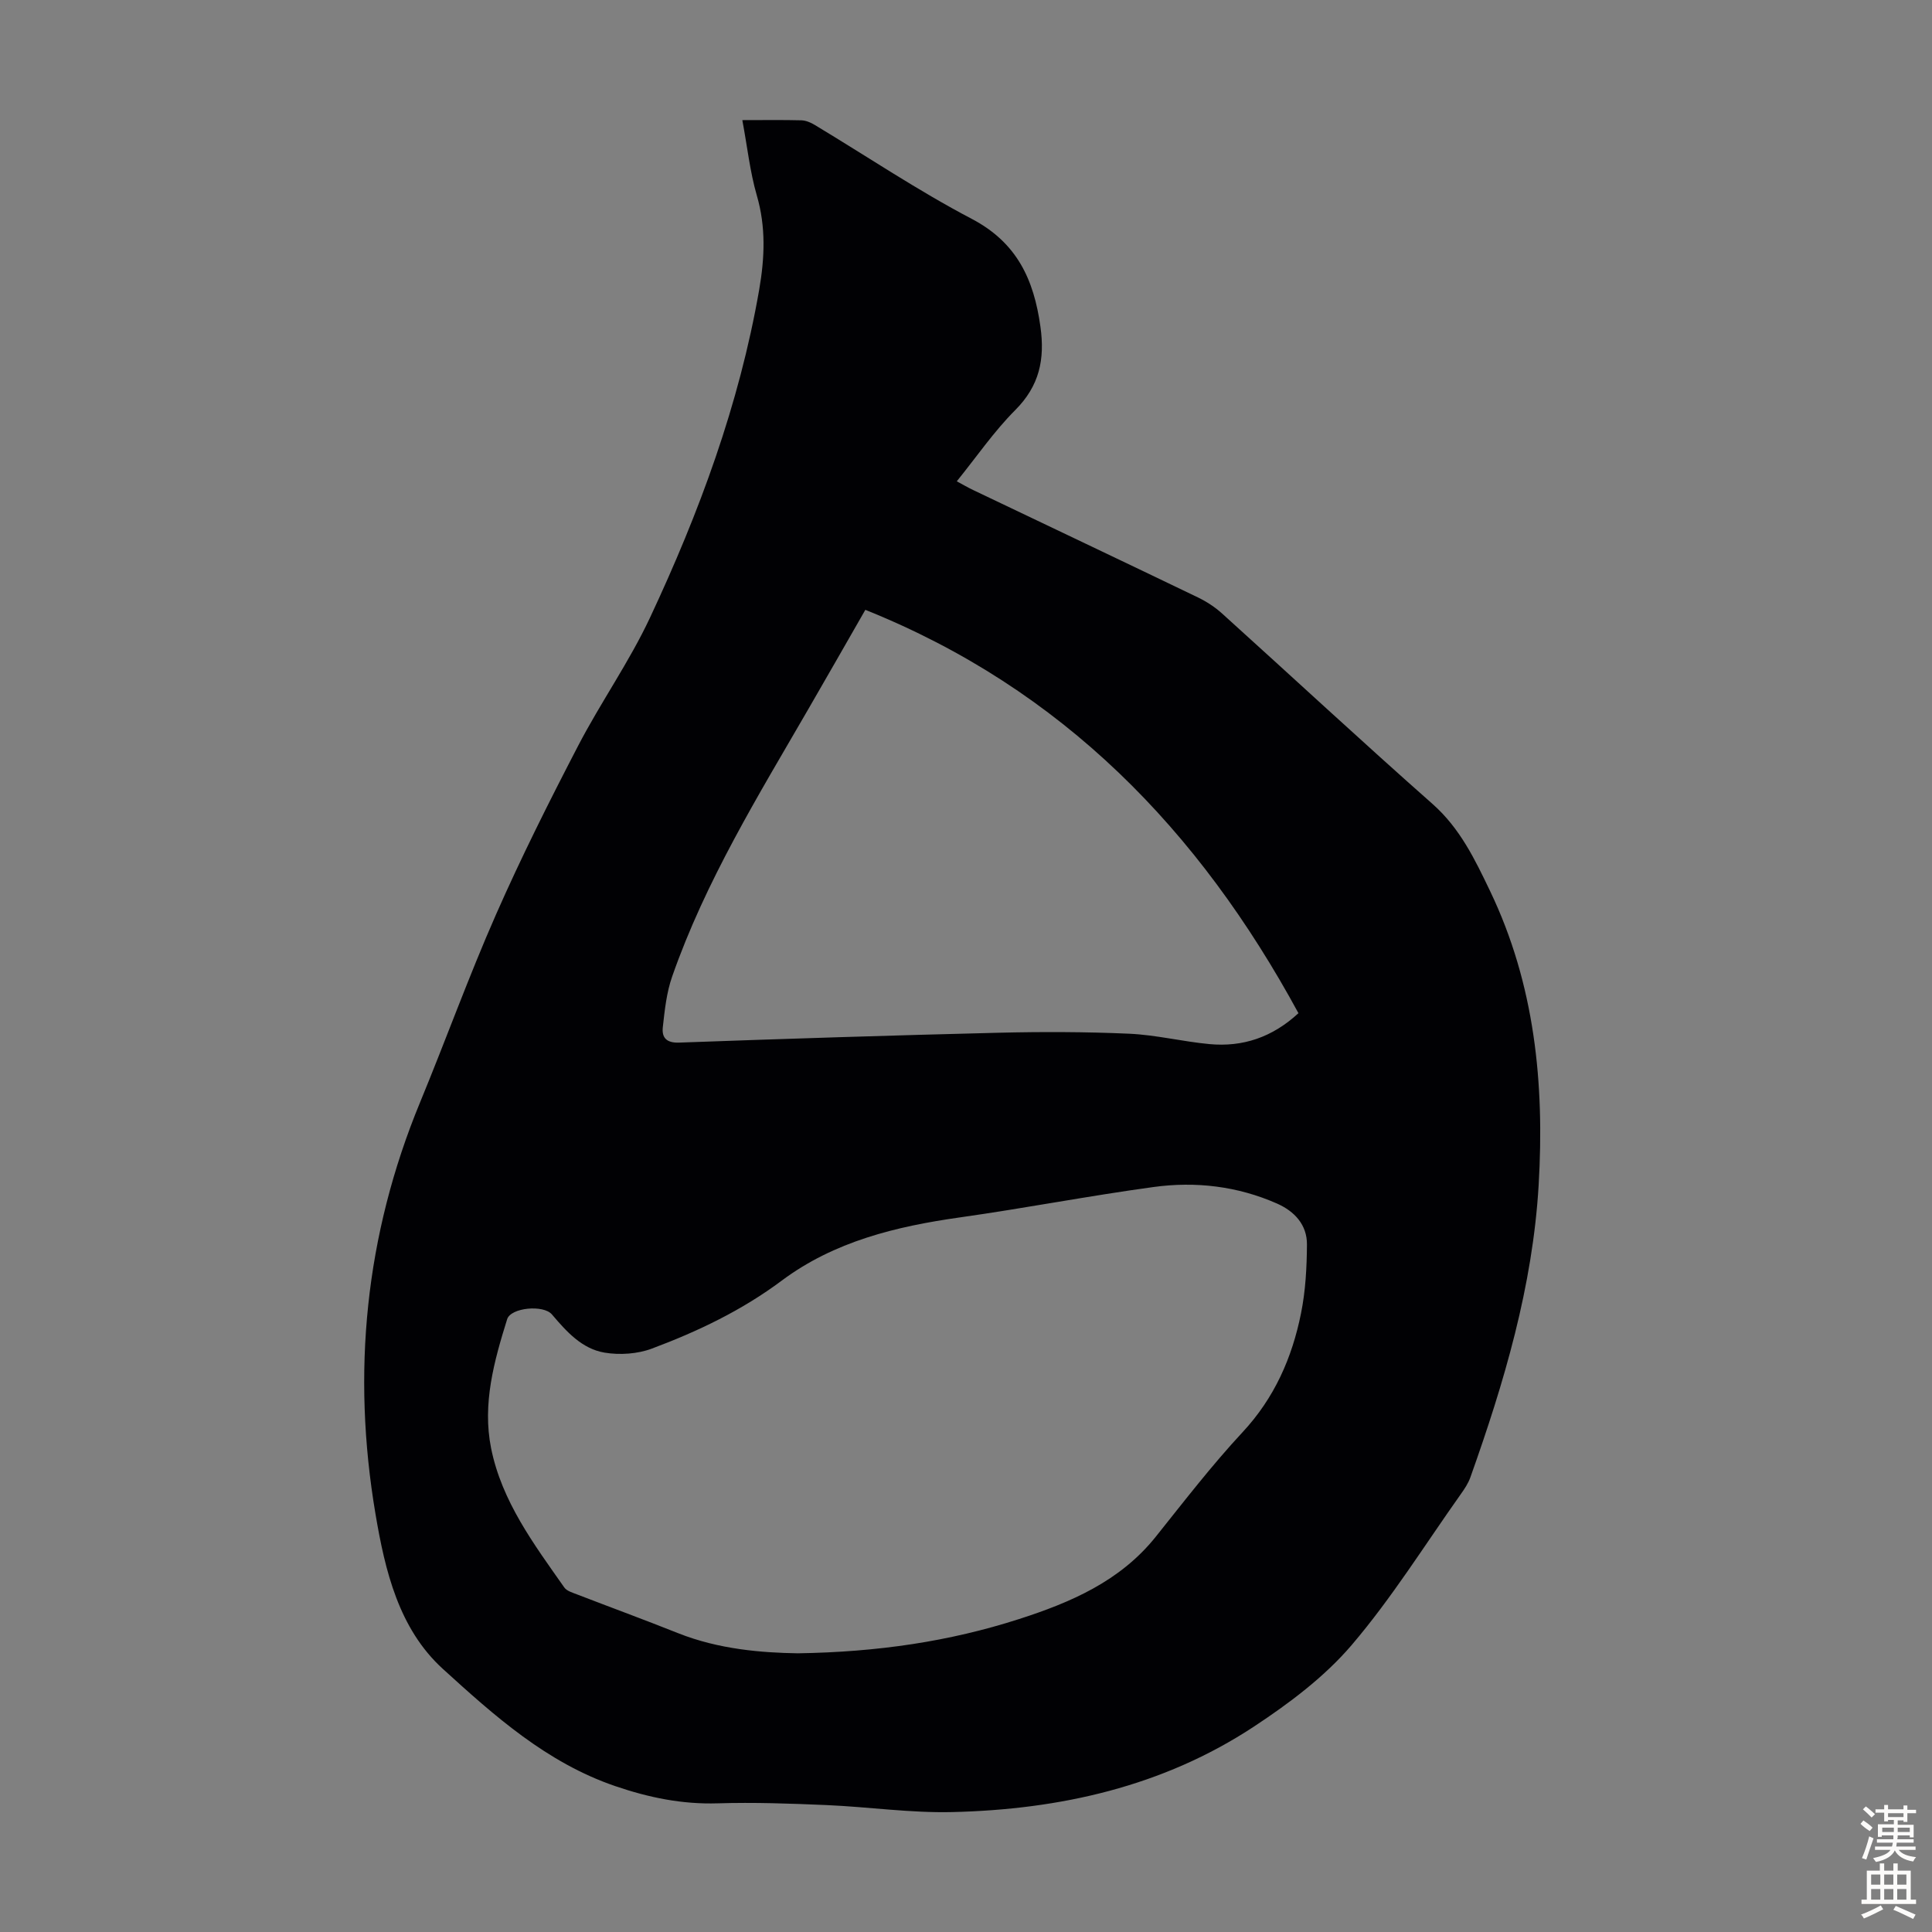 <svg enable-background="new 0 0 400 400" viewBox="0 0 400 400" xmlns="http://www.w3.org/2000/svg"><rect x="0" y="0" width="400" height="400" fill="#808080" stroke="none"/><path d="m153.69 24.87c4.65 0 8.45-.06 12.23.04.94.03 1.95.46 2.77.96 10.82 6.51 21.34 13.59 32.51 19.45 9.38 4.93 12.85 12.56 14.21 22.31.95 6.79-.21 12.26-5.22 17.28-4.39 4.4-7.96 9.62-12.1 14.74 1.31.7 2.32 1.3 3.38 1.8 15.53 7.42 31.08 14.79 46.59 22.26 1.78.86 3.51 2 4.97 3.32 14.54 13.13 28.89 26.46 43.57 39.43 5.69 5.03 8.79 11.52 11.91 18.03 9.24 19.29 11.29 39.79 10.05 60.88-1.24 21.01-7.15 40.88-14.14 60.51-.44 1.24-1.21 2.39-1.98 3.47-7.44 10.49-14.29 21.51-22.61 31.26-5.63 6.59-12.92 12.05-20.23 16.87-18.84 12.41-40.16 17.16-62.42 17.69-8.68.21-17.39-1.08-26.09-1.45-7.48-.32-14.99-.59-22.47-.36-7.39.23-14.26-1.18-21.26-3.57-14.2-4.86-25.03-14.58-35.68-24.27-9.12-8.31-11.96-20.33-13.94-32.07-4.94-29.22-2.14-57.69 9.23-85.22 5.33-12.91 10.07-26.06 15.7-38.84 5.22-11.86 11.04-23.46 17.02-34.97 4.68-9.01 10.61-17.4 14.9-26.57 10.17-21.7 18.46-44.1 22.59-67.86 1.14-6.58 1.42-13-.5-19.56-1.41-4.88-1.95-10.03-2.99-15.56zm11.48 317.43c16.64-.26 31.43-2.47 45.78-7.08 10.7-3.44 20.95-7.83 28.31-17.02 5.87-7.34 11.62-14.82 18.01-21.69 6.59-7.08 10.24-15.4 12.09-24.59.94-4.65 1.2-9.5 1.23-14.26.03-4.07-2.57-6.87-6.18-8.47-8.18-3.61-16.85-4.63-25.59-3.43-13.4 1.83-26.69 4.4-40.08 6.29-13.23 1.87-26.01 4.97-36.88 13.08-8.26 6.17-17.39 10.53-26.92 14.09-2.97 1.11-6.62 1.35-9.76.83-4.7-.78-7.9-4.37-10.91-7.91-1.75-2.06-8.51-1.43-9.27.99-2.71 8.68-5.16 17.52-3.33 26.68 2.21 11.03 8.87 19.9 15.17 28.87.51.72 1.67 1.05 2.59 1.41 6.98 2.69 14.01 5.27 20.96 8.04 8.49 3.37 17.37 4.05 24.78 4.17zm13.99-216.04c-4.07 7.1-7.89 13.79-11.75 20.46-10.41 17.99-21.35 35.71-28.25 55.47-1.16 3.31-1.54 6.94-1.93 10.46-.24 2.13.69 3.31 3.38 3.21 22.02-.8 44.04-1.5 66.07-2.04 9.03-.22 18.09-.2 27.11.2 5.56.25 11.06 1.63 16.62 2.15 6.88.64 12.99-1.39 18.42-6.4-20.56-37.86-48.82-67.12-89.67-83.51z" fill="#010104"/><g fill="#fcfbfa"><path d="m385.2 377.6.6-.7c.6.4 1.3.9 1.9 1.5l-.6.7c-.8-.5-1.4-1-1.9-1.5zm.3 7.1c.6-1.4 1.1-2.9 1.5-4.5.3.1.6.3.9.4-.5 1.4-1 2.9-1.5 4.4zm.2-10.1.6-.6c.7.5 1.3 1.1 1.9 1.6l-.7.7c-.6-.6-1.2-1.2-1.8-1.7zm8.4-.8h.8v.9h1.8v.7h-1.8v1.8h-.8v-.3h-1.2v.9h3.3v2.6h-.8v-.4h-2.5c0 .3 0 .6-.1.8h3.4v.7h-3.5c0 .3-.1.6-.1.8h4v.7h-3.5c.7.9 1.9 1.3 3.6 1.5-.2.2-.4.5-.6.9-1.9-.3-3.2-1.1-3.8-2.3-.5 1.1-1.8 2-3.9 2.4-.2-.3-.4-.5-.6-.8 1.9-.4 3.1-.9 3.6-1.7h-3.2v-.7h3.5c.1-.2.1-.5.2-.8h-3.3v-.7h3.4c0-.2 0-.5 0-.8h-2.4v.3h-.8v-2.6h3.3v-.9h-1.2v.3h-.8v-1.8h-1.8v-.7h1.8v-.9h.8v.9h3.2zm-4.4 5.5h2.4c0-.3 0-.6 0-.9h-2.4zm1.2-3.1h3.2v-.8h-3.2zm4.4 2.2h-2.4v.9h2.5v-.9z"/><path d="m389.2 385.8h.9v1.5h1.9v-1.5h.9v1.5h2.7v6h1.1v.9h-11.3v-.9h1.1v-6h2.7zm.2 8.7.5.8c-1.2.6-2.5 1.3-4 1.9-.2-.3-.3-.6-.6-.8 1.6-.6 3-1.3 4.1-1.9zm-2-4.3h1.9v-2.1h-1.9zm0 3.1h1.9v-2.2h-1.9zm2.7-3.1h1.9v-2.1h-1.9zm0 3.1h1.9v-2.2h-1.9zm2.4 1.3c1.4.6 2.7 1.2 4.1 1.8l-.5.9c-1.5-.7-2.8-1.4-4.1-1.9zm2.2-6.5h-1.9v2.1h1.9zm-1.9 5.2h1.9v-2.2h-1.9z"/></g></svg>